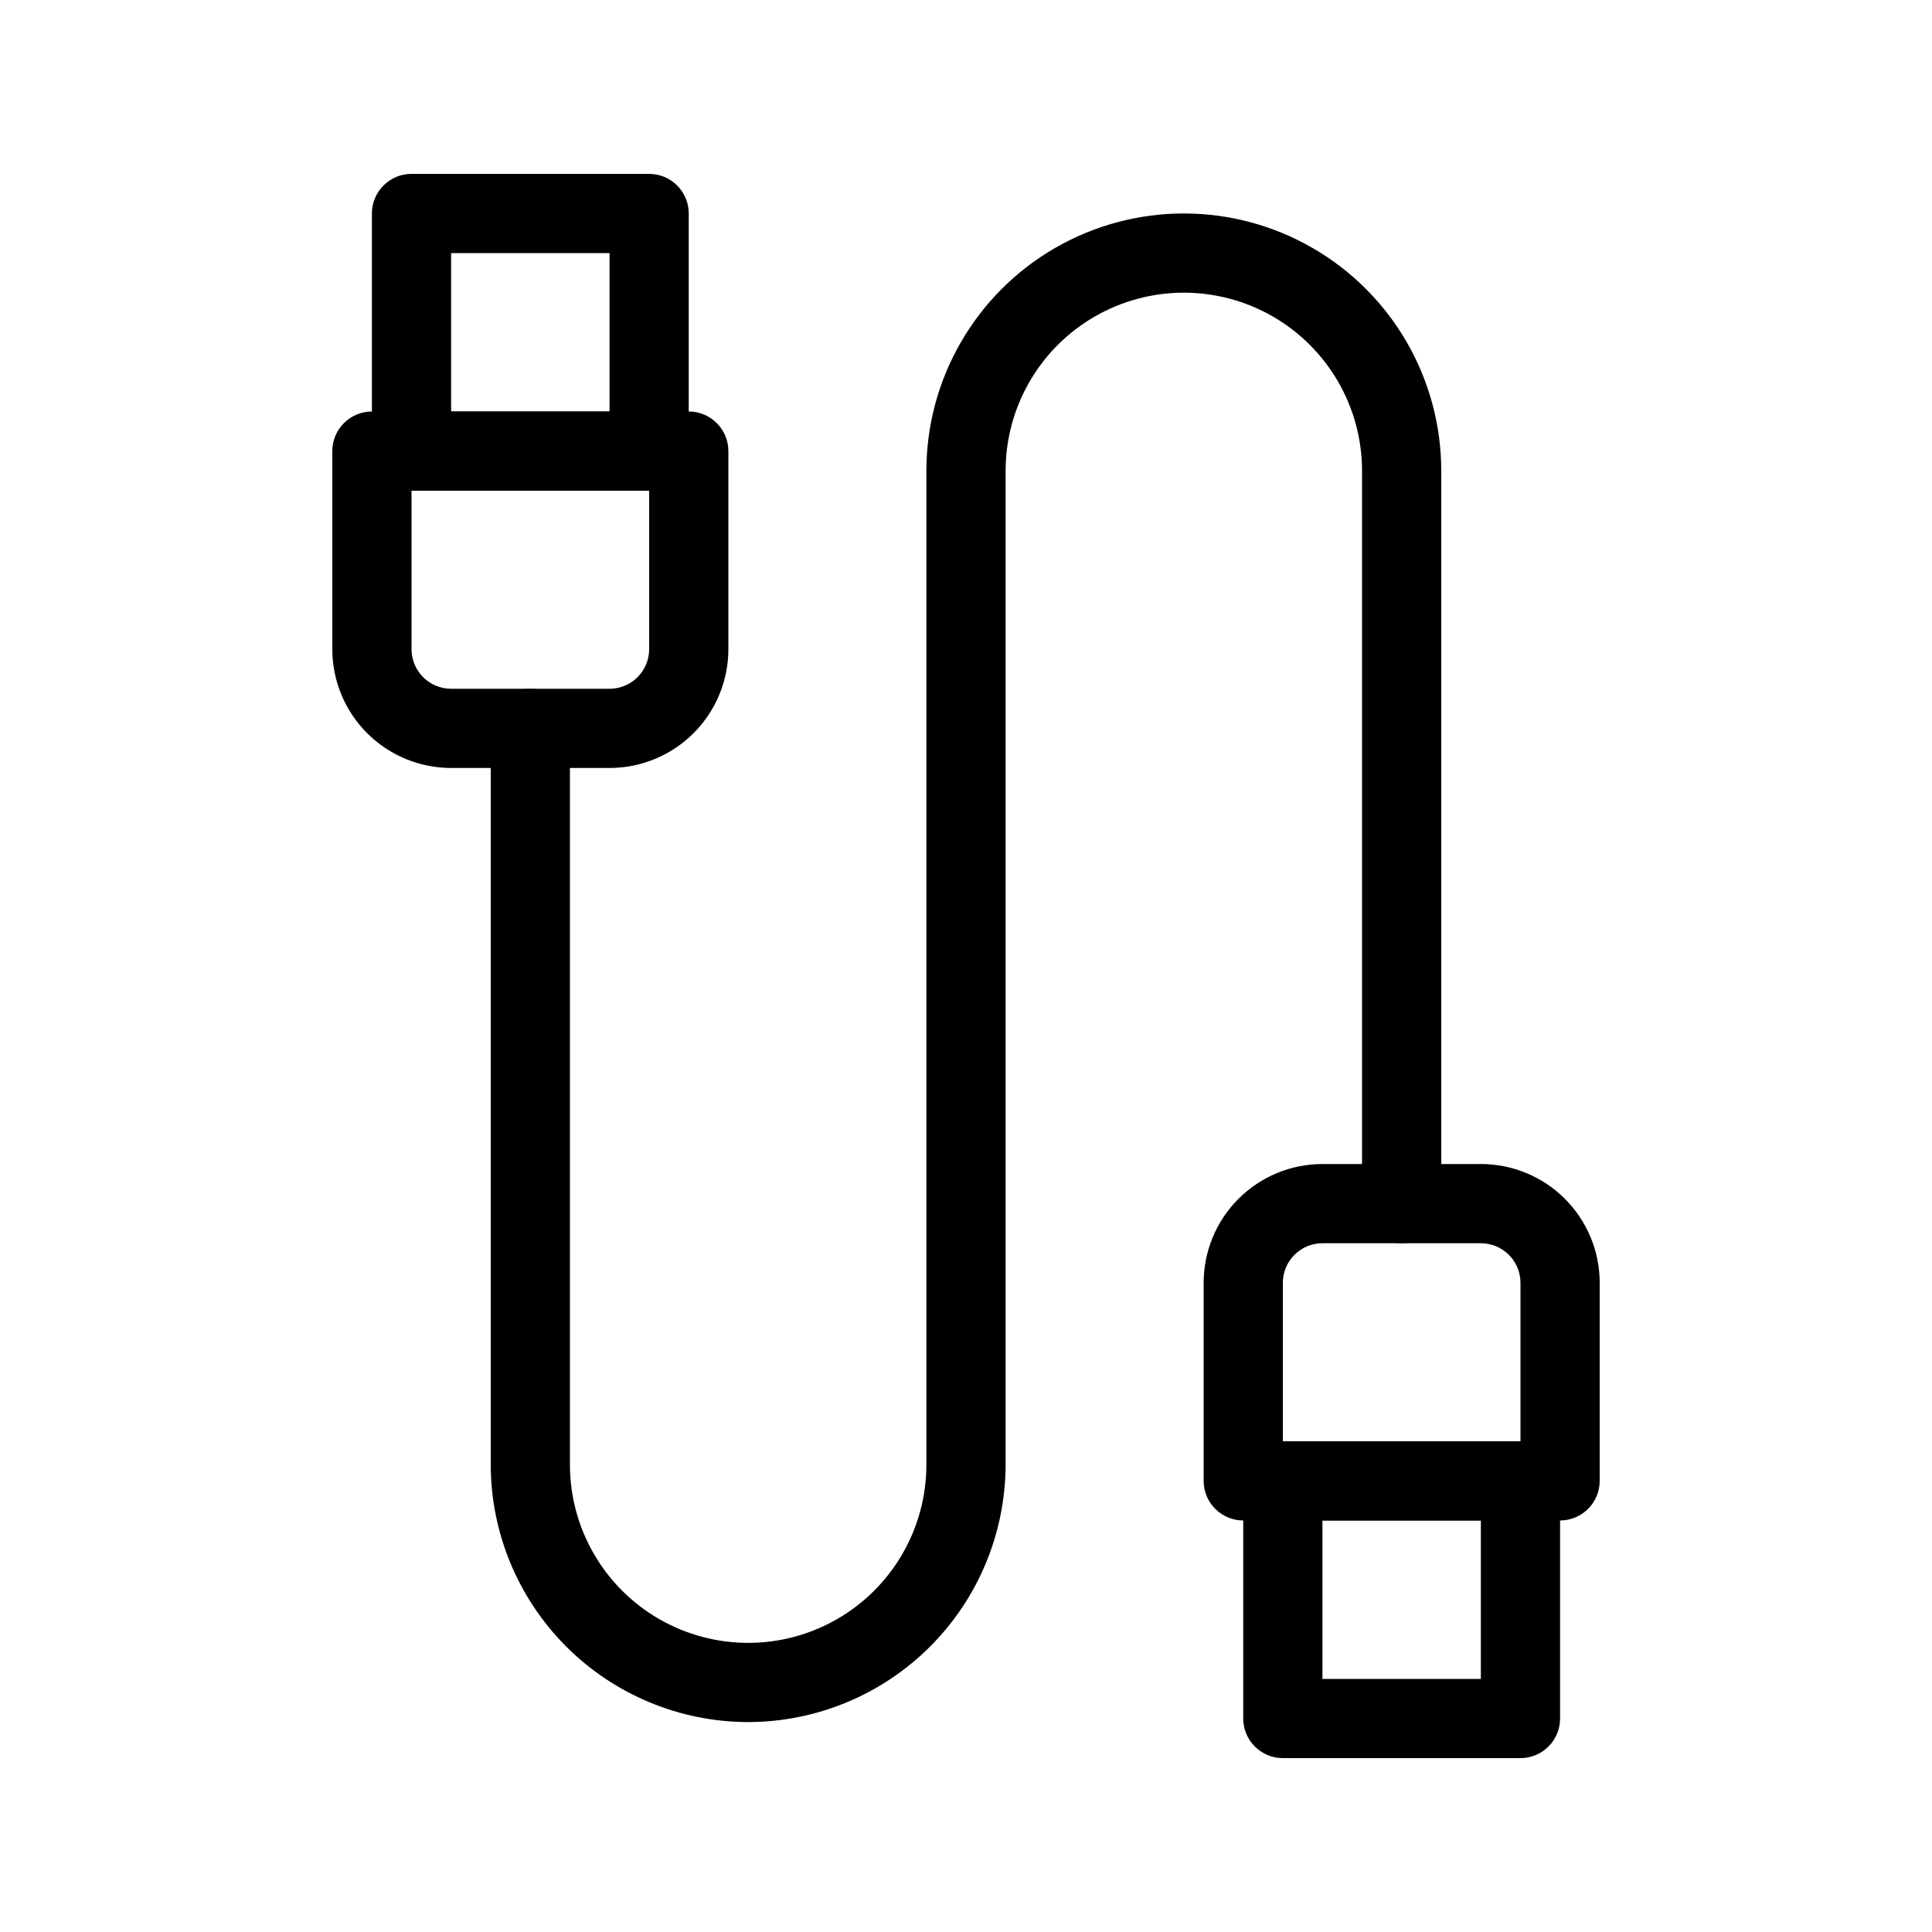 <?xml version="1.0" encoding="UTF-8"?>
<!-- Uploaded to: ICON Repo, www.iconrepo.com, Generator: ICON Repo Mixer Tools -->
<svg fill="#000000" width="800px" height="800px" version="1.1" viewBox="144 144 512 512" xmlns="http://www.w3.org/2000/svg">
 <g>
  <path d="m305.54 347.52h-41.984c-8.352 0-16.359-3.32-22.266-9.223-5.906-5.906-9.223-13.914-9.223-22.266v-52.48c0-5.797 4.699-10.496 10.496-10.496h83.969c2.781 0 5.453 1.105 7.422 3.074s3.074 4.637 3.074 7.422v52.48c0 8.352-3.32 16.359-9.223 22.266-5.906 5.902-13.914 9.223-22.266 9.223zm-52.48-73.473v41.984c0 2.781 1.105 5.453 3.074 7.422s4.637 3.074 7.422 3.074h41.984c2.781 0 5.453-1.105 7.422-3.074s3.074-4.641 3.074-7.422v-41.984z"/>
  <path d="m316.03 274.05h-62.977c-5.797 0-10.496-4.699-10.496-10.496v-62.977c0-5.797 4.699-10.496 10.496-10.496h62.977c2.781 0 5.453 1.105 7.422 3.074s3.074 4.637 3.074 7.422v62.977c0 2.781-1.105 5.453-3.074 7.422s-4.641 3.074-7.422 3.074zm-52.48-20.992h41.984v-41.984h-41.984z"/>
  <path d="m557.44 546.94h-83.965c-5.797 0-10.496-4.699-10.496-10.496v-52.48c0-8.348 3.316-16.359 9.223-22.262 5.902-5.906 13.914-9.223 22.262-9.223h41.984c8.352 0 16.363 3.316 22.266 9.223 5.906 5.902 9.223 13.914 9.223 22.262v52.48c0 2.785-1.105 5.453-3.074 7.422s-4.637 3.074-7.422 3.074zm-73.473-20.992h62.977v-41.984c0-2.781-1.105-5.453-3.074-7.418-1.969-1.969-4.637-3.074-7.422-3.074h-41.984c-5.797 0-10.496 4.699-10.496 10.492z"/>
  <path d="m546.94 609.92h-62.977c-5.793 0-10.492-4.699-10.492-10.496v-62.977c0-5.797 4.699-10.496 10.492-10.496h62.977c2.785 0 5.453 1.109 7.422 3.074 1.969 1.969 3.074 4.641 3.074 7.422v62.977c0 2.785-1.105 5.453-3.074 7.422s-4.637 3.074-7.422 3.074zm-52.48-20.992h41.984v-41.984h-41.984z"/>
  <path d="m342.27 600.37c-18.086-0.027-35.422-7.223-48.211-20.012-12.789-12.789-19.984-30.125-20.012-48.211v-195.12c0-5.797 4.699-10.496 10.496-10.496s10.496 4.699 10.496 10.496v195.12c0 16.875 9 32.465 23.613 40.902 14.617 8.438 32.621 8.438 47.234 0s23.617-24.027 23.617-40.902v-263.35c0-24.371 13.004-46.895 34.109-59.082 21.109-12.188 47.117-12.188 68.227 0s34.109 34.711 34.109 59.082v194.18c0 5.797-4.699 10.496-10.496 10.496s-10.496-4.699-10.496-10.496v-194.18c0-16.875-9-32.465-23.613-40.902s-32.621-8.438-47.234 0-23.613 24.027-23.613 40.902v263.35c-0.031 18.086-7.227 35.422-20.016 48.211-12.789 12.789-30.125 19.984-48.211 20.012z"/>
 </g>
</svg>